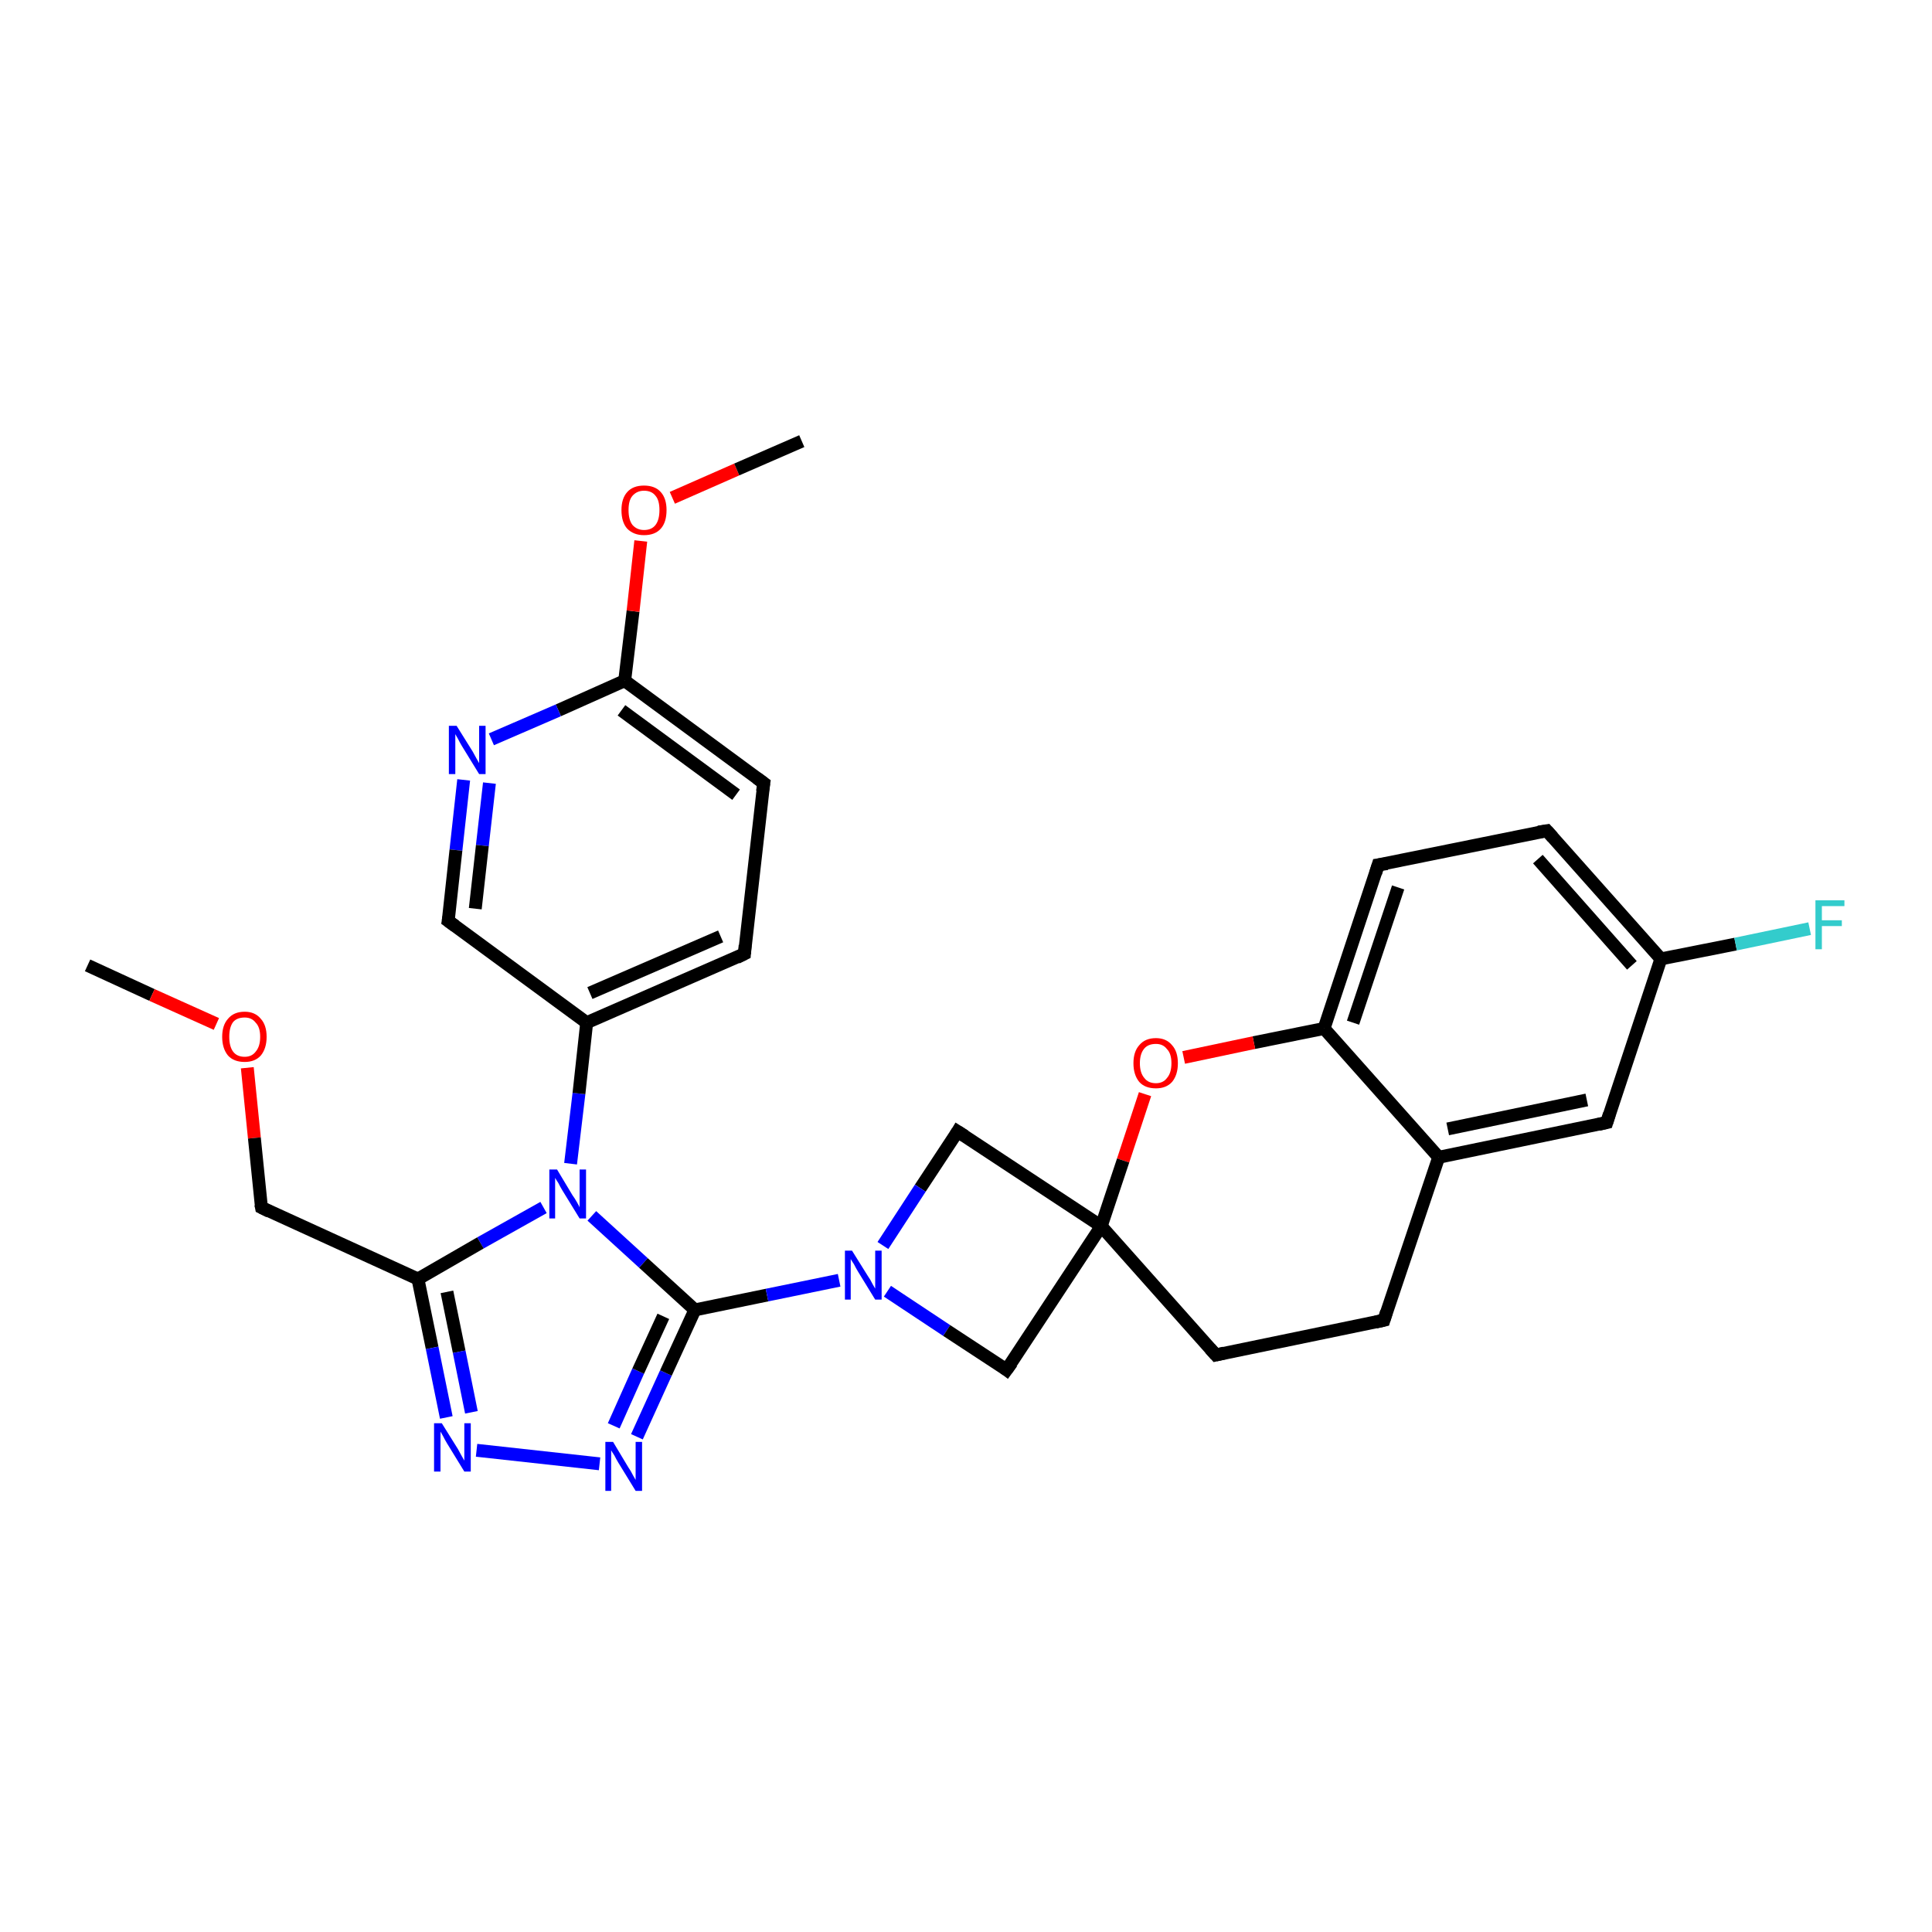 <?xml version='1.0' encoding='iso-8859-1'?>
<svg version='1.1' baseProfile='full'
              xmlns='http://www.w3.org/2000/svg'
                      xmlns:rdkit='http://www.rdkit.org/xml'
                      xmlns:xlink='http://www.w3.org/1999/xlink'
                  xml:space='preserve'
width='300px' height='300px' viewBox='0 0 300 300'>
<!-- END OF HEADER -->
<rect style='opacity:1.0;fill:#FFFFFF;stroke:none' width='300.0' height='300.0' x='0.0' y='0.0'> </rect>
<path class='bond-0 atom-0 atom-1' d='M 13.6,149.9 L 23.6,154.5' style='fill:none;fill-rule:evenodd;stroke:#000000;stroke-width:2.0px;stroke-linecap:butt;stroke-linejoin:miter;stroke-opacity:1' />
<path class='bond-0 atom-0 atom-1' d='M 23.6,154.5 L 33.6,159.0' style='fill:none;fill-rule:evenodd;stroke:#FF0000;stroke-width:2.0px;stroke-linecap:butt;stroke-linejoin:miter;stroke-opacity:1' />
<path class='bond-1 atom-1 atom-2' d='M 38.4,165.8 L 39.5,176.7' style='fill:none;fill-rule:evenodd;stroke:#FF0000;stroke-width:2.0px;stroke-linecap:butt;stroke-linejoin:miter;stroke-opacity:1' />
<path class='bond-1 atom-1 atom-2' d='M 39.5,176.7 L 40.6,187.5' style='fill:none;fill-rule:evenodd;stroke:#000000;stroke-width:2.0px;stroke-linecap:butt;stroke-linejoin:miter;stroke-opacity:1' />
<path class='bond-2 atom-2 atom-3' d='M 40.6,187.5 L 64.9,198.6' style='fill:none;fill-rule:evenodd;stroke:#000000;stroke-width:2.0px;stroke-linecap:butt;stroke-linejoin:miter;stroke-opacity:1' />
<path class='bond-3 atom-3 atom-4' d='M 64.9,198.6 L 67.1,209.3' style='fill:none;fill-rule:evenodd;stroke:#000000;stroke-width:2.0px;stroke-linecap:butt;stroke-linejoin:miter;stroke-opacity:1' />
<path class='bond-3 atom-3 atom-4' d='M 67.1,209.3 L 69.3,220.1' style='fill:none;fill-rule:evenodd;stroke:#0000FF;stroke-width:2.0px;stroke-linecap:butt;stroke-linejoin:miter;stroke-opacity:1' />
<path class='bond-3 atom-3 atom-4' d='M 69.4,200.6 L 71.3,209.9' style='fill:none;fill-rule:evenodd;stroke:#000000;stroke-width:2.0px;stroke-linecap:butt;stroke-linejoin:miter;stroke-opacity:1' />
<path class='bond-3 atom-3 atom-4' d='M 71.3,209.9 L 73.2,219.3' style='fill:none;fill-rule:evenodd;stroke:#0000FF;stroke-width:2.0px;stroke-linecap:butt;stroke-linejoin:miter;stroke-opacity:1' />
<path class='bond-4 atom-4 atom-5' d='M 74.0,225.2 L 93.1,227.3' style='fill:none;fill-rule:evenodd;stroke:#0000FF;stroke-width:2.0px;stroke-linecap:butt;stroke-linejoin:miter;stroke-opacity:1' />
<path class='bond-5 atom-5 atom-6' d='M 98.9,223.1 L 103.4,213.2' style='fill:none;fill-rule:evenodd;stroke:#0000FF;stroke-width:2.0px;stroke-linecap:butt;stroke-linejoin:miter;stroke-opacity:1' />
<path class='bond-5 atom-5 atom-6' d='M 103.4,213.2 L 107.9,203.4' style='fill:none;fill-rule:evenodd;stroke:#000000;stroke-width:2.0px;stroke-linecap:butt;stroke-linejoin:miter;stroke-opacity:1' />
<path class='bond-5 atom-5 atom-6' d='M 95.3,221.4 L 99.1,212.9' style='fill:none;fill-rule:evenodd;stroke:#0000FF;stroke-width:2.0px;stroke-linecap:butt;stroke-linejoin:miter;stroke-opacity:1' />
<path class='bond-5 atom-5 atom-6' d='M 99.1,212.9 L 103.0,204.4' style='fill:none;fill-rule:evenodd;stroke:#000000;stroke-width:2.0px;stroke-linecap:butt;stroke-linejoin:miter;stroke-opacity:1' />
<path class='bond-6 atom-6 atom-7' d='M 107.9,203.4 L 119.1,201.1' style='fill:none;fill-rule:evenodd;stroke:#000000;stroke-width:2.0px;stroke-linecap:butt;stroke-linejoin:miter;stroke-opacity:1' />
<path class='bond-6 atom-6 atom-7' d='M 119.1,201.1 L 130.3,198.8' style='fill:none;fill-rule:evenodd;stroke:#0000FF;stroke-width:2.0px;stroke-linecap:butt;stroke-linejoin:miter;stroke-opacity:1' />
<path class='bond-7 atom-7 atom-8' d='M 137.8,200.5 L 147.0,206.6' style='fill:none;fill-rule:evenodd;stroke:#0000FF;stroke-width:2.0px;stroke-linecap:butt;stroke-linejoin:miter;stroke-opacity:1' />
<path class='bond-7 atom-7 atom-8' d='M 147.0,206.6 L 156.3,212.7' style='fill:none;fill-rule:evenodd;stroke:#000000;stroke-width:2.0px;stroke-linecap:butt;stroke-linejoin:miter;stroke-opacity:1' />
<path class='bond-8 atom-8 atom-9' d='M 156.3,212.7 L 171.0,190.4' style='fill:none;fill-rule:evenodd;stroke:#000000;stroke-width:2.0px;stroke-linecap:butt;stroke-linejoin:miter;stroke-opacity:1' />
<path class='bond-9 atom-9 atom-10' d='M 171.0,190.4 L 148.7,175.7' style='fill:none;fill-rule:evenodd;stroke:#000000;stroke-width:2.0px;stroke-linecap:butt;stroke-linejoin:miter;stroke-opacity:1' />
<path class='bond-10 atom-9 atom-11' d='M 171.0,190.4 L 188.8,210.4' style='fill:none;fill-rule:evenodd;stroke:#000000;stroke-width:2.0px;stroke-linecap:butt;stroke-linejoin:miter;stroke-opacity:1' />
<path class='bond-11 atom-11 atom-12' d='M 188.8,210.4 L 214.9,205.0' style='fill:none;fill-rule:evenodd;stroke:#000000;stroke-width:2.0px;stroke-linecap:butt;stroke-linejoin:miter;stroke-opacity:1' />
<path class='bond-12 atom-12 atom-13' d='M 214.9,205.0 L 223.4,179.7' style='fill:none;fill-rule:evenodd;stroke:#000000;stroke-width:2.0px;stroke-linecap:butt;stroke-linejoin:miter;stroke-opacity:1' />
<path class='bond-13 atom-13 atom-14' d='M 223.4,179.7 L 249.5,174.3' style='fill:none;fill-rule:evenodd;stroke:#000000;stroke-width:2.0px;stroke-linecap:butt;stroke-linejoin:miter;stroke-opacity:1' />
<path class='bond-13 atom-13 atom-14' d='M 224.8,175.3 L 246.4,170.8' style='fill:none;fill-rule:evenodd;stroke:#000000;stroke-width:2.0px;stroke-linecap:butt;stroke-linejoin:miter;stroke-opacity:1' />
<path class='bond-14 atom-14 atom-15' d='M 249.5,174.3 L 257.9,148.9' style='fill:none;fill-rule:evenodd;stroke:#000000;stroke-width:2.0px;stroke-linecap:butt;stroke-linejoin:miter;stroke-opacity:1' />
<path class='bond-15 atom-15 atom-16' d='M 257.9,148.9 L 269.5,146.6' style='fill:none;fill-rule:evenodd;stroke:#000000;stroke-width:2.0px;stroke-linecap:butt;stroke-linejoin:miter;stroke-opacity:1' />
<path class='bond-15 atom-15 atom-16' d='M 269.5,146.6 L 281.0,144.2' style='fill:none;fill-rule:evenodd;stroke:#33CCCC;stroke-width:2.0px;stroke-linecap:butt;stroke-linejoin:miter;stroke-opacity:1' />
<path class='bond-16 atom-15 atom-17' d='M 257.9,148.9 L 240.2,129.0' style='fill:none;fill-rule:evenodd;stroke:#000000;stroke-width:2.0px;stroke-linecap:butt;stroke-linejoin:miter;stroke-opacity:1' />
<path class='bond-16 atom-15 atom-17' d='M 253.4,149.9 L 238.8,133.4' style='fill:none;fill-rule:evenodd;stroke:#000000;stroke-width:2.0px;stroke-linecap:butt;stroke-linejoin:miter;stroke-opacity:1' />
<path class='bond-17 atom-17 atom-18' d='M 240.2,129.0 L 214.0,134.3' style='fill:none;fill-rule:evenodd;stroke:#000000;stroke-width:2.0px;stroke-linecap:butt;stroke-linejoin:miter;stroke-opacity:1' />
<path class='bond-18 atom-18 atom-19' d='M 214.0,134.3 L 205.6,159.7' style='fill:none;fill-rule:evenodd;stroke:#000000;stroke-width:2.0px;stroke-linecap:butt;stroke-linejoin:miter;stroke-opacity:1' />
<path class='bond-18 atom-18 atom-19' d='M 217.1,137.8 L 210.1,158.8' style='fill:none;fill-rule:evenodd;stroke:#000000;stroke-width:2.0px;stroke-linecap:butt;stroke-linejoin:miter;stroke-opacity:1' />
<path class='bond-19 atom-19 atom-20' d='M 205.6,159.7 L 194.7,161.9' style='fill:none;fill-rule:evenodd;stroke:#000000;stroke-width:2.0px;stroke-linecap:butt;stroke-linejoin:miter;stroke-opacity:1' />
<path class='bond-19 atom-19 atom-20' d='M 194.7,161.9 L 183.8,164.2' style='fill:none;fill-rule:evenodd;stroke:#FF0000;stroke-width:2.0px;stroke-linecap:butt;stroke-linejoin:miter;stroke-opacity:1' />
<path class='bond-20 atom-6 atom-21' d='M 107.9,203.4 L 99.9,196.1' style='fill:none;fill-rule:evenodd;stroke:#000000;stroke-width:2.0px;stroke-linecap:butt;stroke-linejoin:miter;stroke-opacity:1' />
<path class='bond-20 atom-6 atom-21' d='M 99.9,196.1 L 91.9,188.8' style='fill:none;fill-rule:evenodd;stroke:#0000FF;stroke-width:2.0px;stroke-linecap:butt;stroke-linejoin:miter;stroke-opacity:1' />
<path class='bond-21 atom-21 atom-22' d='M 88.6,180.7 L 89.9,169.8' style='fill:none;fill-rule:evenodd;stroke:#0000FF;stroke-width:2.0px;stroke-linecap:butt;stroke-linejoin:miter;stroke-opacity:1' />
<path class='bond-21 atom-21 atom-22' d='M 89.9,169.8 L 91.1,158.8' style='fill:none;fill-rule:evenodd;stroke:#000000;stroke-width:2.0px;stroke-linecap:butt;stroke-linejoin:miter;stroke-opacity:1' />
<path class='bond-22 atom-22 atom-23' d='M 91.1,158.8 L 115.6,148.1' style='fill:none;fill-rule:evenodd;stroke:#000000;stroke-width:2.0px;stroke-linecap:butt;stroke-linejoin:miter;stroke-opacity:1' />
<path class='bond-22 atom-22 atom-23' d='M 91.6,154.2 L 111.9,145.4' style='fill:none;fill-rule:evenodd;stroke:#000000;stroke-width:2.0px;stroke-linecap:butt;stroke-linejoin:miter;stroke-opacity:1' />
<path class='bond-23 atom-23 atom-24' d='M 115.6,148.1 L 118.6,121.6' style='fill:none;fill-rule:evenodd;stroke:#000000;stroke-width:2.0px;stroke-linecap:butt;stroke-linejoin:miter;stroke-opacity:1' />
<path class='bond-24 atom-24 atom-25' d='M 118.6,121.6 L 97.0,105.7' style='fill:none;fill-rule:evenodd;stroke:#000000;stroke-width:2.0px;stroke-linecap:butt;stroke-linejoin:miter;stroke-opacity:1' />
<path class='bond-24 atom-24 atom-25' d='M 114.3,123.4 L 96.5,110.3' style='fill:none;fill-rule:evenodd;stroke:#000000;stroke-width:2.0px;stroke-linecap:butt;stroke-linejoin:miter;stroke-opacity:1' />
<path class='bond-25 atom-25 atom-26' d='M 97.0,105.7 L 98.3,94.9' style='fill:none;fill-rule:evenodd;stroke:#000000;stroke-width:2.0px;stroke-linecap:butt;stroke-linejoin:miter;stroke-opacity:1' />
<path class='bond-25 atom-25 atom-26' d='M 98.3,94.9 L 99.5,84.0' style='fill:none;fill-rule:evenodd;stroke:#FF0000;stroke-width:2.0px;stroke-linecap:butt;stroke-linejoin:miter;stroke-opacity:1' />
<path class='bond-26 atom-26 atom-27' d='M 104.4,77.3 L 114.4,72.9' style='fill:none;fill-rule:evenodd;stroke:#FF0000;stroke-width:2.0px;stroke-linecap:butt;stroke-linejoin:miter;stroke-opacity:1' />
<path class='bond-26 atom-26 atom-27' d='M 114.4,72.9 L 124.5,68.5' style='fill:none;fill-rule:evenodd;stroke:#000000;stroke-width:2.0px;stroke-linecap:butt;stroke-linejoin:miter;stroke-opacity:1' />
<path class='bond-27 atom-25 atom-28' d='M 97.0,105.7 L 86.7,110.3' style='fill:none;fill-rule:evenodd;stroke:#000000;stroke-width:2.0px;stroke-linecap:butt;stroke-linejoin:miter;stroke-opacity:1' />
<path class='bond-27 atom-25 atom-28' d='M 86.7,110.3 L 76.3,114.8' style='fill:none;fill-rule:evenodd;stroke:#0000FF;stroke-width:2.0px;stroke-linecap:butt;stroke-linejoin:miter;stroke-opacity:1' />
<path class='bond-28 atom-28 atom-29' d='M 72.0,121.1 L 70.8,132.0' style='fill:none;fill-rule:evenodd;stroke:#0000FF;stroke-width:2.0px;stroke-linecap:butt;stroke-linejoin:miter;stroke-opacity:1' />
<path class='bond-28 atom-28 atom-29' d='M 70.8,132.0 L 69.6,143.0' style='fill:none;fill-rule:evenodd;stroke:#000000;stroke-width:2.0px;stroke-linecap:butt;stroke-linejoin:miter;stroke-opacity:1' />
<path class='bond-28 atom-28 atom-29' d='M 76.0,121.6 L 74.9,131.3' style='fill:none;fill-rule:evenodd;stroke:#0000FF;stroke-width:2.0px;stroke-linecap:butt;stroke-linejoin:miter;stroke-opacity:1' />
<path class='bond-28 atom-28 atom-29' d='M 74.9,131.3 L 73.8,141.1' style='fill:none;fill-rule:evenodd;stroke:#000000;stroke-width:2.0px;stroke-linecap:butt;stroke-linejoin:miter;stroke-opacity:1' />
<path class='bond-29 atom-21 atom-3' d='M 84.4,187.5 L 74.6,193.0' style='fill:none;fill-rule:evenodd;stroke:#0000FF;stroke-width:2.0px;stroke-linecap:butt;stroke-linejoin:miter;stroke-opacity:1' />
<path class='bond-29 atom-21 atom-3' d='M 74.6,193.0 L 64.9,198.6' style='fill:none;fill-rule:evenodd;stroke:#000000;stroke-width:2.0px;stroke-linecap:butt;stroke-linejoin:miter;stroke-opacity:1' />
<path class='bond-30 atom-29 atom-22' d='M 69.6,143.0 L 91.1,158.8' style='fill:none;fill-rule:evenodd;stroke:#000000;stroke-width:2.0px;stroke-linecap:butt;stroke-linejoin:miter;stroke-opacity:1' />
<path class='bond-31 atom-10 atom-7' d='M 148.7,175.7 L 142.9,184.5' style='fill:none;fill-rule:evenodd;stroke:#000000;stroke-width:2.0px;stroke-linecap:butt;stroke-linejoin:miter;stroke-opacity:1' />
<path class='bond-31 atom-10 atom-7' d='M 142.9,184.5 L 137.1,193.4' style='fill:none;fill-rule:evenodd;stroke:#0000FF;stroke-width:2.0px;stroke-linecap:butt;stroke-linejoin:miter;stroke-opacity:1' />
<path class='bond-32 atom-19 atom-13' d='M 205.6,159.7 L 223.4,179.7' style='fill:none;fill-rule:evenodd;stroke:#000000;stroke-width:2.0px;stroke-linecap:butt;stroke-linejoin:miter;stroke-opacity:1' />
<path class='bond-33 atom-20 atom-9' d='M 177.8,169.9 L 174.4,180.2' style='fill:none;fill-rule:evenodd;stroke:#FF0000;stroke-width:2.0px;stroke-linecap:butt;stroke-linejoin:miter;stroke-opacity:1' />
<path class='bond-33 atom-20 atom-9' d='M 174.4,180.2 L 171.0,190.4' style='fill:none;fill-rule:evenodd;stroke:#000000;stroke-width:2.0px;stroke-linecap:butt;stroke-linejoin:miter;stroke-opacity:1' />
<path d='M 40.5,187.0 L 40.6,187.5 L 41.8,188.1' style='fill:none;stroke:#000000;stroke-width:2.0px;stroke-linecap:butt;stroke-linejoin:miter;stroke-opacity:1;' />
<path d='M 155.9,212.4 L 156.3,212.7 L 157.1,211.6' style='fill:none;stroke:#000000;stroke-width:2.0px;stroke-linecap:butt;stroke-linejoin:miter;stroke-opacity:1;' />
<path d='M 149.8,176.4 L 148.7,175.7 L 148.4,176.2' style='fill:none;stroke:#000000;stroke-width:2.0px;stroke-linecap:butt;stroke-linejoin:miter;stroke-opacity:1;' />
<path d='M 187.9,209.4 L 188.8,210.4 L 190.1,210.1' style='fill:none;stroke:#000000;stroke-width:2.0px;stroke-linecap:butt;stroke-linejoin:miter;stroke-opacity:1;' />
<path d='M 213.6,205.3 L 214.9,205.0 L 215.3,203.7' style='fill:none;stroke:#000000;stroke-width:2.0px;stroke-linecap:butt;stroke-linejoin:miter;stroke-opacity:1;' />
<path d='M 248.2,174.6 L 249.5,174.3 L 249.9,173.0' style='fill:none;stroke:#000000;stroke-width:2.0px;stroke-linecap:butt;stroke-linejoin:miter;stroke-opacity:1;' />
<path d='M 241.1,130.0 L 240.2,129.0 L 238.9,129.2' style='fill:none;stroke:#000000;stroke-width:2.0px;stroke-linecap:butt;stroke-linejoin:miter;stroke-opacity:1;' />
<path d='M 215.4,134.1 L 214.0,134.3 L 213.6,135.6' style='fill:none;stroke:#000000;stroke-width:2.0px;stroke-linecap:butt;stroke-linejoin:miter;stroke-opacity:1;' />
<path d='M 114.4,148.7 L 115.6,148.1 L 115.7,146.8' style='fill:none;stroke:#000000;stroke-width:2.0px;stroke-linecap:butt;stroke-linejoin:miter;stroke-opacity:1;' />
<path d='M 118.4,122.9 L 118.6,121.6 L 117.5,120.8' style='fill:none;stroke:#000000;stroke-width:2.0px;stroke-linecap:butt;stroke-linejoin:miter;stroke-opacity:1;' />
<path d='M 69.7,142.4 L 69.6,143.0 L 70.7,143.8' style='fill:none;stroke:#000000;stroke-width:2.0px;stroke-linecap:butt;stroke-linejoin:miter;stroke-opacity:1;' />
<path class='atom-1' d='M 34.5 161.0
Q 34.5 159.2, 35.4 158.2
Q 36.3 157.1, 38.0 157.1
Q 39.6 157.1, 40.5 158.2
Q 41.4 159.2, 41.4 161.0
Q 41.4 162.8, 40.5 163.9
Q 39.6 164.9, 38.0 164.9
Q 36.3 164.9, 35.4 163.9
Q 34.5 162.8, 34.5 161.0
M 38.0 164.1
Q 39.1 164.1, 39.7 163.3
Q 40.4 162.5, 40.4 161.0
Q 40.4 159.5, 39.7 158.8
Q 39.1 158.0, 38.0 158.0
Q 36.8 158.0, 36.2 158.7
Q 35.6 159.5, 35.6 161.0
Q 35.6 162.5, 36.2 163.3
Q 36.8 164.1, 38.0 164.1
' fill='#FF0000'/>
<path class='atom-4' d='M 68.6 221.0
L 71.1 225.0
Q 71.3 225.4, 71.7 226.1
Q 72.1 226.8, 72.1 226.8
L 72.1 221.0
L 73.1 221.0
L 73.1 228.5
L 72.1 228.5
L 69.4 224.1
Q 69.1 223.6, 68.8 223.0
Q 68.5 222.5, 68.4 222.3
L 68.4 228.5
L 67.4 228.5
L 67.4 221.0
L 68.6 221.0
' fill='#0000FF'/>
<path class='atom-5' d='M 95.2 223.9
L 97.6 227.9
Q 97.9 228.3, 98.3 229.1
Q 98.7 229.8, 98.7 229.8
L 98.7 223.9
L 99.7 223.9
L 99.7 231.5
L 98.7 231.5
L 96.0 227.1
Q 95.7 226.6, 95.4 226.0
Q 95.0 225.4, 94.9 225.2
L 94.9 231.5
L 94.0 231.5
L 94.0 223.9
L 95.2 223.9
' fill='#0000FF'/>
<path class='atom-7' d='M 132.3 194.2
L 134.8 198.2
Q 135.1 198.6, 135.5 199.4
Q 135.9 200.1, 135.9 200.1
L 135.9 194.2
L 136.9 194.2
L 136.9 201.8
L 135.9 201.8
L 133.2 197.4
Q 132.9 196.9, 132.6 196.3
Q 132.2 195.7, 132.1 195.5
L 132.1 201.8
L 131.2 201.8
L 131.2 194.2
L 132.3 194.2
' fill='#0000FF'/>
<path class='atom-16' d='M 281.9 139.8
L 286.4 139.8
L 286.4 140.7
L 282.9 140.7
L 282.9 142.9
L 286.0 142.9
L 286.0 143.8
L 282.9 143.8
L 282.9 147.4
L 281.9 147.4
L 281.9 139.8
' fill='#33CCCC'/>
<path class='atom-20' d='M 176.0 165.1
Q 176.0 163.3, 176.9 162.3
Q 177.8 161.2, 179.5 161.2
Q 181.1 161.2, 182.0 162.3
Q 182.9 163.3, 182.9 165.1
Q 182.9 166.9, 182.0 168.0
Q 181.1 169.0, 179.5 169.0
Q 177.8 169.0, 176.9 168.0
Q 176.0 166.9, 176.0 165.1
M 179.5 168.2
Q 180.6 168.2, 181.2 167.4
Q 181.9 166.6, 181.9 165.1
Q 181.9 163.6, 181.2 162.9
Q 180.6 162.1, 179.5 162.1
Q 178.3 162.1, 177.7 162.8
Q 177.0 163.6, 177.0 165.1
Q 177.0 166.6, 177.7 167.4
Q 178.3 168.2, 179.5 168.2
' fill='#FF0000'/>
<path class='atom-21' d='M 86.5 181.6
L 88.9 185.6
Q 89.2 186.0, 89.6 186.7
Q 90.0 187.4, 90.0 187.5
L 90.0 181.6
L 91.0 181.6
L 91.0 189.2
L 90.0 189.2
L 87.3 184.8
Q 87.0 184.3, 86.7 183.7
Q 86.3 183.1, 86.2 182.9
L 86.2 189.2
L 85.3 189.2
L 85.3 181.6
L 86.5 181.6
' fill='#0000FF'/>
<path class='atom-26' d='M 96.5 79.2
Q 96.5 77.4, 97.4 76.4
Q 98.3 75.4, 100.0 75.4
Q 101.7 75.4, 102.6 76.4
Q 103.5 77.4, 103.5 79.2
Q 103.5 81.1, 102.6 82.1
Q 101.7 83.1, 100.0 83.1
Q 98.4 83.1, 97.4 82.1
Q 96.5 81.1, 96.5 79.2
M 100.0 82.3
Q 101.2 82.3, 101.8 81.5
Q 102.4 80.7, 102.4 79.2
Q 102.4 77.7, 101.8 77.0
Q 101.2 76.2, 100.0 76.2
Q 98.9 76.2, 98.2 77.0
Q 97.6 77.7, 97.6 79.2
Q 97.6 80.7, 98.2 81.5
Q 98.9 82.3, 100.0 82.3
' fill='#FF0000'/>
<path class='atom-28' d='M 70.9 112.7
L 73.4 116.7
Q 73.6 117.1, 74.0 117.8
Q 74.4 118.5, 74.4 118.5
L 74.4 112.7
L 75.4 112.7
L 75.4 120.2
L 74.4 120.2
L 71.7 115.8
Q 71.4 115.3, 71.1 114.7
Q 70.8 114.2, 70.7 114.0
L 70.7 120.2
L 69.7 120.2
L 69.7 112.7
L 70.9 112.7
' fill='#0000FF'/>
</svg>

